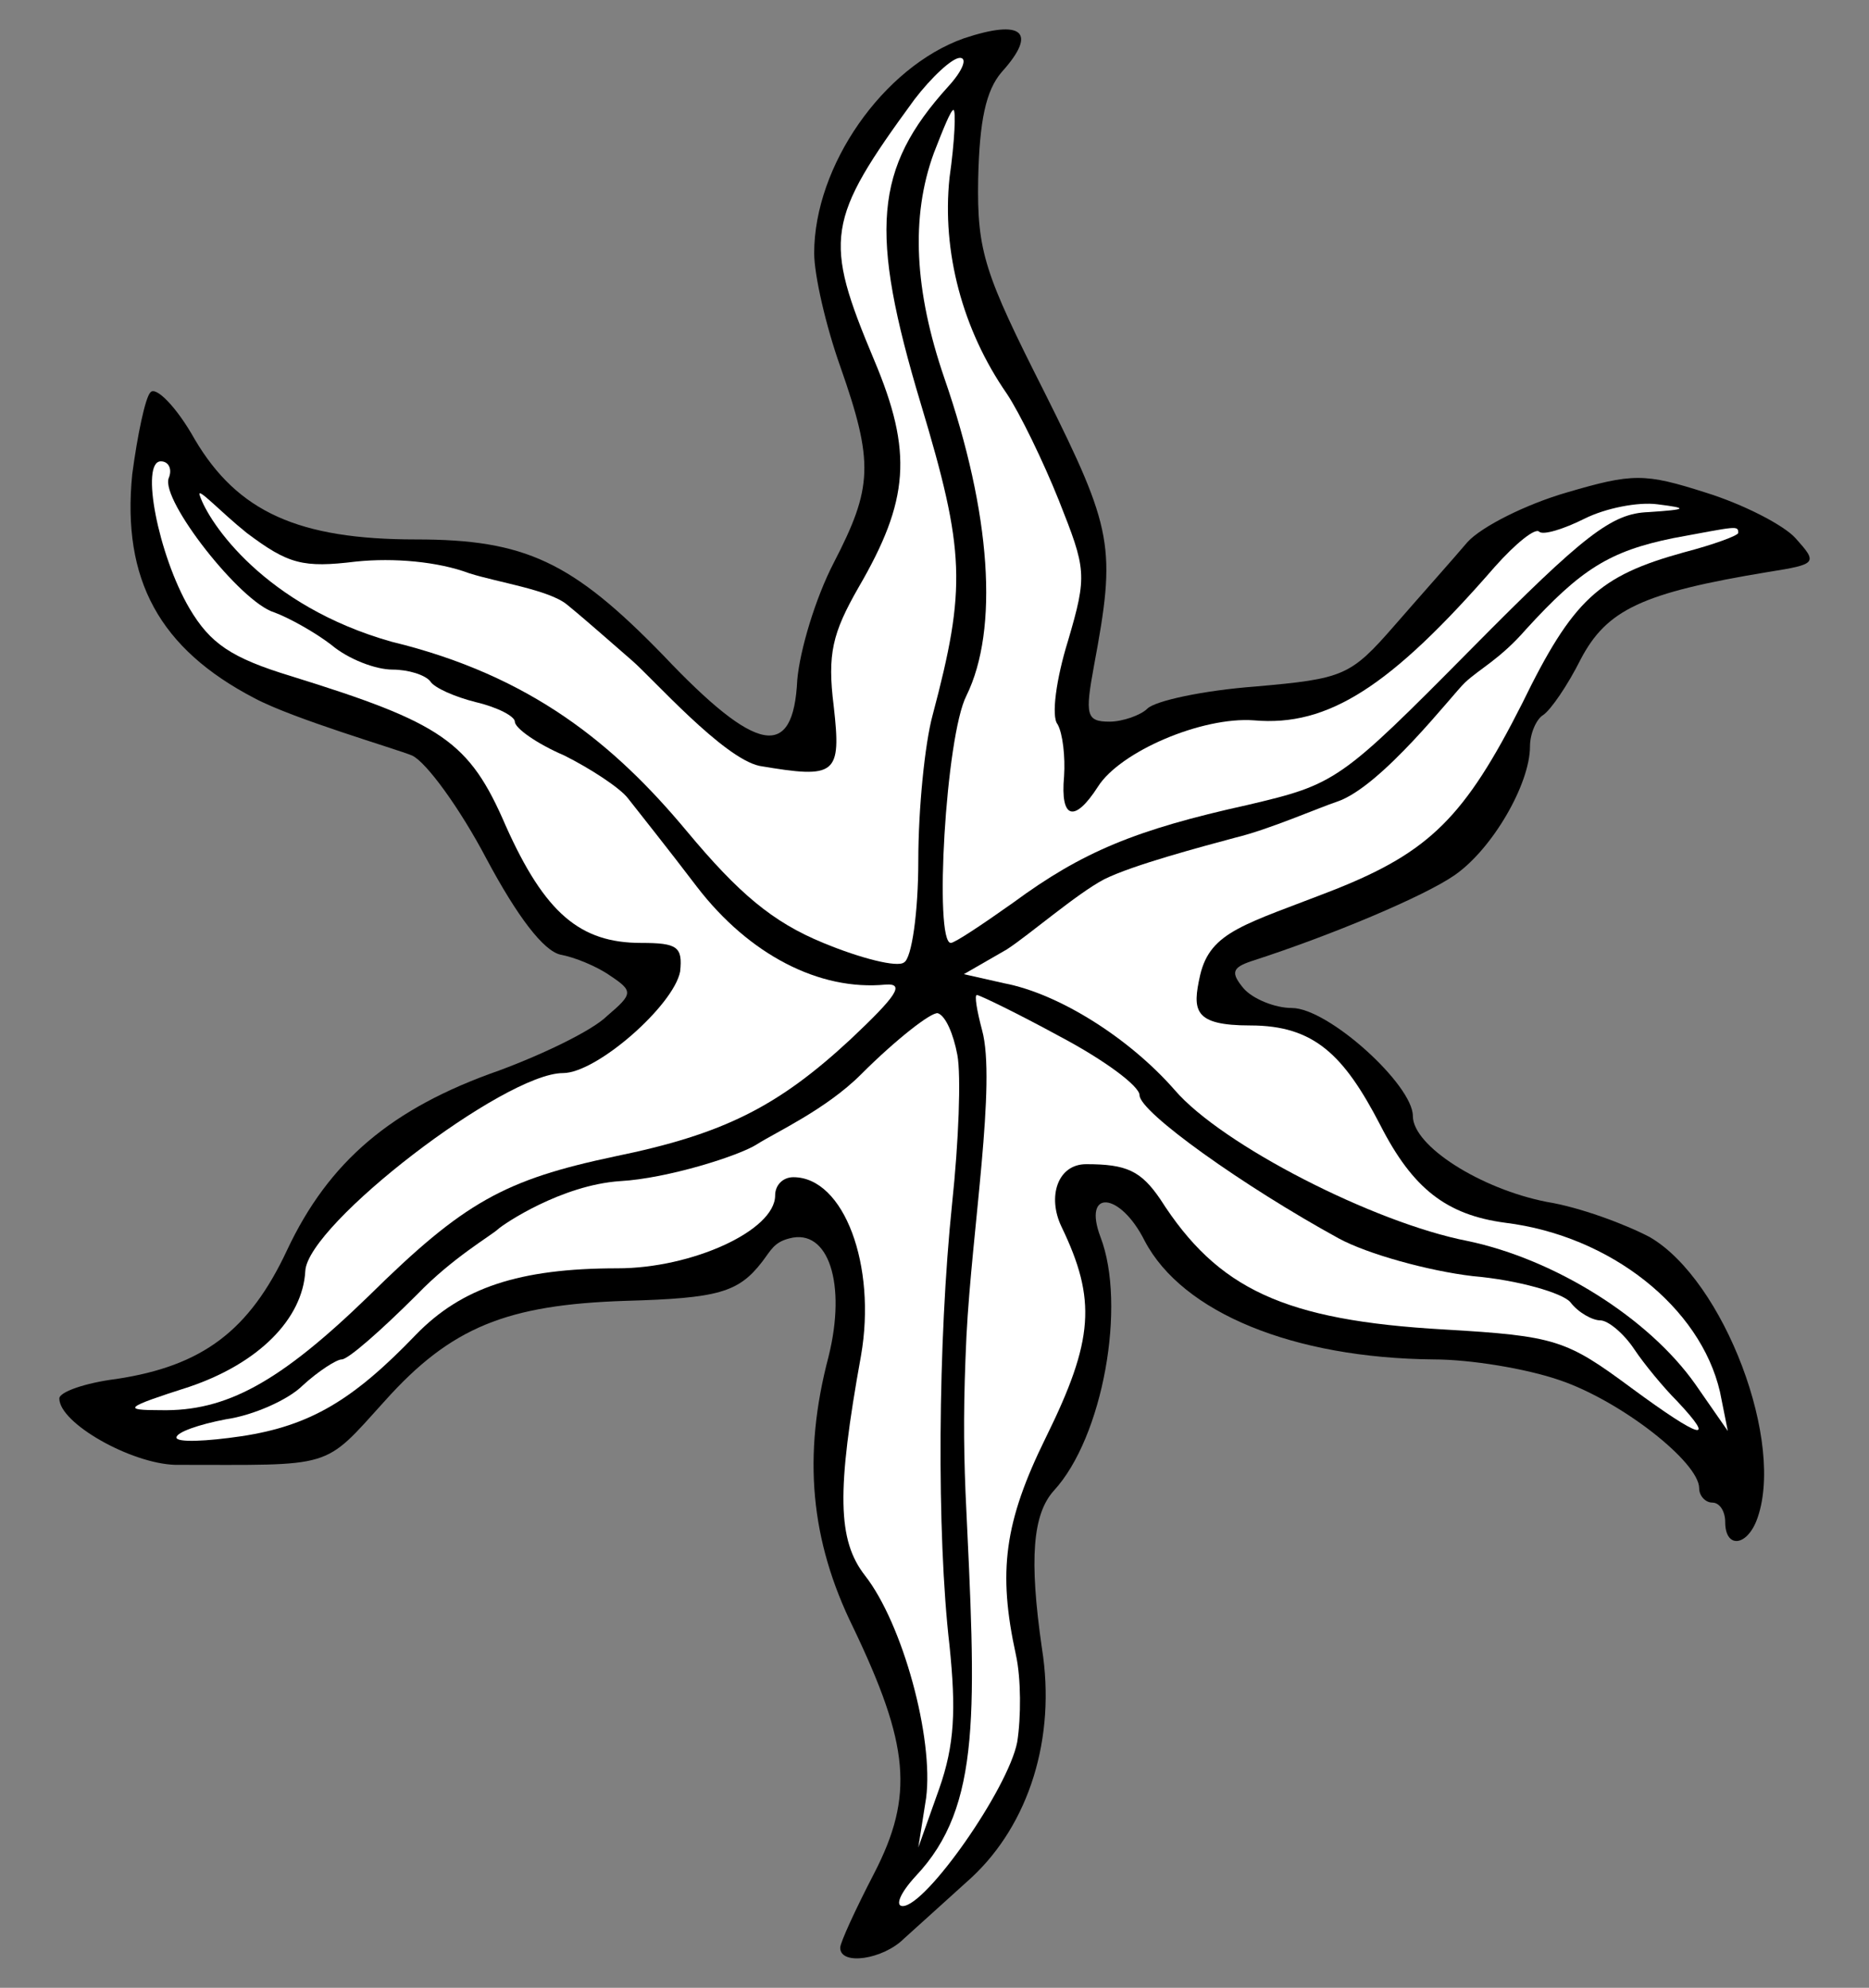 <?xml version="1.0" encoding="UTF-8" standalone="no"?>
<!DOCTYPE svg PUBLIC "-//W3C//DTD SVG 1.1//EN" "http://www.w3.org/Graphics/SVG/1.1/DTD/svg11.dtd">
<svg xmlns="http://www.w3.org/2000/svg" xmlns:xl="http://www.w3.org/1999/xlink" xmlns:dc="http://purl.org/dc/elements/1.1/" version="1.1" viewBox="40.5 58.5 283.5 301.5" width="283.5" height="301.5">
  <rect x="40.5" y="58.5" width="283.5" height="301.5" fill="#808080" stroke="none"/>
  <defs>
    <clipPath id="artboard_clip_path">
      <path d="M 40.5 58.5 L 324 58.5 L 324 360 L 40.5 360 Z"/>
    </clipPath>
  </defs>
  <g id="Estoile_(2)" fill-opacity="1" stroke-opacity="1" stroke="none" fill="none" stroke-dasharray="none">
    <title>Estoile (2)</title>
    <g id="Estoile_(2)_Layer_2" clip-path="url(#artboard_clip_path)">
      <title>Layer 2</title>
      <g id="Group_3">
        <g id="Graphic_10">
          <path d="M 186.702 64.316 C 174.462 68.659 164 83.663 164 96.889 C 164 100.245 165.776 107.945 167.948 114.064 C 173.081 128.673 172.883 132.424 166.961 143.874 C 164.197 149.204 161.828 157.1 161.433 161.641 C 160.841 173.88 155.313 172.893 141.1 157.89 C 127.281 143.676 120.174 140.32 103.591 140.32 C 85.824 140.32 76.546 136.175 70.031 125.119 C 67.267 120.184 64.109 117.026 63.319 118.013 C 62.529 118.802 61.345 124.527 60.555 130.45 C 58.976 146.44 64.701 156.903 79.112 164.405 C 85.034 167.563 100.63 172.104 102.999 173.091 C 105.17 174.078 110.303 181.185 114.251 188.686 C 118.989 197.57 122.938 202.703 125.504 203.295 C 127.676 203.69 131.032 205.072 133.006 206.454 C 136.559 208.823 136.559 209.217 132.611 212.573 C 130.439 214.745 123.135 218.298 116.226 220.865 C 99.84 226.59 90.365 234.684 84.047 248.108 C 78.322 260.347 71.215 265.678 58.186 267.652 C 53.448 268.244 49.5 269.626 49.5 270.613 C 49.5 274.364 60.358 280.483 67.07 280.681 C 91.352 280.681 89.377 281.471 98.853 271.008 C 108.921 259.755 117.41 256.399 135.375 255.807 C 149.391 255.412 152.504 254.557 156.103 249.885 C 157.429 248.163 157.88 246.923 160.249 246.331 C 166.171 244.752 168.935 253.24 166.171 264.296 C 162.223 279.299 163.407 292.131 169.922 305.358 C 178.411 323.125 179.2 330.824 173.081 342.669 C 170.317 347.999 167.948 353.132 167.948 353.921 C 167.948 356.685 174.462 355.698 177.621 352.539 C 179.398 350.96 183.938 346.814 187.887 343.261 C 196.573 335.167 200.718 322.138 198.547 308.516 C 196.573 294.895 197.165 288.183 200.324 284.629 C 207.825 276.535 211.379 256.399 207.43 246.134 C 204.667 238.829 210.392 239.224 214.142 246.726 C 219.867 257.584 236.648 264.493 257.968 264.69 C 263.496 264.69 271.984 266.072 277.117 267.849 C 286.396 271.008 298.24 280.286 298.24 284.234 C 298.24 285.419 299.227 286.406 300.215 286.406 C 301.399 286.406 302.189 287.788 302.189 289.367 C 302.189 293.315 305.347 293.118 306.927 289.17 C 311.467 277.522 301.991 252.648 290.739 246.134 C 286.988 244.16 280.078 241.593 275.143 240.804 C 265.075 238.829 254.81 232.315 254.81 227.774 C 254.81 223.036 241.978 211.389 236.45 211.389 C 233.884 211.389 230.528 210.007 229.146 208.428 C 227.172 206.059 227.369 205.269 230.33 204.282 C 242.57 200.334 256.586 194.411 261.127 191.253 C 266.852 187.305 272.577 177.434 272.577 171.709 C 272.577 169.735 273.564 167.563 274.551 166.971 C 275.735 166.181 278.302 162.431 280.276 158.482 C 284.224 150.981 289.554 148.414 308.703 145.256 C 316.205 144.071 316.205 143.874 312.849 140.123 C 311.072 138.149 304.952 134.99 299.227 133.213 C 289.949 130.252 288.172 130.252 278.104 133.213 C 271.984 134.99 265.272 138.346 263.101 140.715 C 260.929 143.281 255.994 148.809 252.046 153.35 C 245.334 161.049 244.347 161.443 230.923 162.628 C 223.026 163.22 215.722 164.799 214.537 165.984 C 213.55 166.971 210.786 167.958 208.812 167.958 C 205.259 167.958 205.061 166.971 206.443 159.469 C 209.799 141.505 209.405 138.938 198.942 118.013 C 189.861 100.048 188.676 96.692 188.874 85.637 C 189.071 76.753 190.058 72.213 192.427 69.449 C 197.955 63.329 195.586 61.355 186.702 64.316 Z" fill="black"/>
        </g>
        <g id="Graphic_9">
          <path d="M 184.333 71.621 C 173.081 84.058 172.291 93.533 180.187 119.789 C 186.899 142.097 187.097 147.625 181.964 166.971 C 180.78 171.314 179.793 181.185 179.793 189.081 C 179.793 196.78 178.806 203.887 177.621 204.48 C 176.634 205.269 171.106 203.887 165.381 201.518 C 157.682 198.36 152.55 194.017 144.653 184.541 C 133.795 171.512 121.144 160.985 99.907 155.838 C 80.644 150.398 72.189 137.813 70.807 133.667 C 70.215 132.088 73.979 136.175 77.927 139.333 C 84.245 144.071 86.416 144.663 94.51 143.676 C 100.235 143.084 106.947 143.676 111.685 145.453 C 116.028 146.835 123.766 147.962 126.491 150.191 C 129.762 152.866 133.236 155.983 136.362 158.68 C 139.488 161.376 150.181 173.486 155.708 174.67 C 167.356 176.644 168.145 176.052 166.961 165.589 C 165.974 157.693 166.763 154.534 170.712 147.625 C 178.411 134.398 179.003 127.094 173.081 113.077 C 165.381 94.718 165.776 91.954 179.2 73.595 C 181.767 70.239 184.925 67.277 186.11 67.277 C 187.294 67.277 186.505 69.252 184.333 71.621 Z" fill="#FFFFFF"/>
        </g>
        <g id="Graphic_8">
          <path d="M 184.53 85.439 C 183.346 96.692 186.505 108.537 193.217 118.21 C 195.191 121.171 198.744 128.475 201.113 134.398 C 205.259 144.861 205.456 145.65 202.495 155.718 C 200.718 161.443 199.929 167.168 200.916 168.353 C 201.705 169.735 202.1 173.288 201.903 176.249 C 201.311 182.764 203.482 183.356 207.036 177.829 C 210.392 172.499 222.829 167.168 230.725 167.761 C 241.978 168.748 251.454 162.628 267.247 144.466 C 270.405 140.912 273.366 138.544 273.959 139.136 C 274.551 139.728 277.709 138.741 280.868 137.162 C 284.027 135.582 288.962 134.595 291.923 134.99 C 296.661 135.582 296.464 135.78 290.541 136.175 C 285.014 136.372 280.868 139.531 263.693 156.903 C 243.754 177.039 243.162 177.434 229.738 180.593 C 212.761 184.343 204.667 187.699 194.204 195.399 C 189.466 198.755 185.32 201.518 184.728 201.518 C 182.162 201.518 183.938 170.13 187.097 164.01 C 192.032 153.942 190.848 136.372 183.741 115.841 C 179.2 102.614 178.608 91.362 182.162 81.689 C 183.543 78.135 184.728 75.174 185.123 75.174 C 185.518 75.174 185.32 79.912 184.53 85.439 Z" fill="#FFFFFF"/>
        </g>
        <g id="Graphic_7">
          <path d="M 66.083 131.042 C 64.898 134.398 76.94 149.796 82.073 151.375 C 84.245 152.165 88.193 154.337 90.759 156.311 C 93.326 158.482 97.471 160.062 100.038 160.062 C 102.407 160.062 104.973 160.851 105.763 161.838 C 106.355 162.825 109.514 164.207 112.672 164.997 C 116.028 165.787 118.595 167.168 118.595 167.958 C 118.595 168.945 121.951 171.314 126.096 173.091 C 130.045 175.065 134.585 178.026 135.769 179.605 C 137.151 181.382 141.889 187.305 146.232 193.03 C 154.129 203.295 164.789 208.823 174.857 207.836 C 177.818 207.638 176.437 209.612 169.527 216.127 C 158.472 226.392 150.181 230.538 133.795 233.894 C 117.015 237.447 110.895 240.804 96.484 255.017 C 82.863 268.244 74.769 272.587 64.898 272.39 C 58.976 272.39 59.371 271.995 69.241 268.836 C 79.704 265.283 86.416 258.571 86.811 251.266 C 87.206 244.16 117.015 221.26 125.899 221.26 C 131.032 221.26 142.679 210.994 143.666 205.861 C 144.061 202.111 143.271 201.518 137.744 201.518 C 128.465 201.518 123.135 196.978 117.213 183.751 C 111.685 170.919 107.539 168.155 84.64 161.049 C 75.559 158.285 72.4 156.113 69.241 150.783 C 64.503 142.689 61.74 128.475 64.898 128.475 C 66.083 128.475 66.675 129.66 66.083 131.042 Z" fill="#FFFFFF"/>
        </g>
        <g id="Graphic_6">
          <path d="M 304.163 139.333 C 304.163 139.728 300.412 141.11 295.871 142.294 C 283.04 145.848 279.091 149.401 271.392 165.194 C 262.706 182.369 257.376 187.699 242.965 193.424 C 229.343 198.755 224.119 199.704 222.54 206.416 C 221.356 211.746 221.475 214.037 230.161 214.037 C 239.835 214.037 244.347 218.496 249.874 229.156 C 254.81 238.829 259.942 242.778 268.826 243.962 C 284.816 245.936 298.438 256.794 301.399 269.626 L 302.584 275.548 L 297.648 268.441 C 290.541 258.373 276.328 249.49 263.101 246.726 C 248.887 243.962 225.79 232.117 218.683 223.826 C 211.774 215.929 201.113 209.217 192.822 207.638 L 186.702 206.256 L 193.217 202.505 C 196.573 200.334 203.845 194.038 207.99 191.866 C 212.333 189.694 222.829 186.91 227.961 185.528 C 232.897 184.343 240.398 181.072 243.325 180.088 C 250.059 177.823 260.823 163.808 262.706 162.036 C 264.966 159.909 268.036 158.482 271.984 153.942 C 280.276 144.861 284.619 142.097 294.292 140.123 C 303.965 138.346 304.163 138.149 304.163 139.333 Z" fill="#FFFFFF"/>
        </g>
        <g id="Graphic_5">
          <path d="M 201.311 215.732 C 208.023 219.285 213.353 223.234 213.353 224.616 C 213.353 227.182 229.146 238.435 243.557 246.331 C 247.9 248.7 257.178 251.266 263.891 252.056 C 270.8 252.648 277.512 254.622 278.697 256.004 C 279.881 257.584 282.053 258.768 283.237 258.768 C 284.421 258.768 286.79 260.742 288.37 263.111 C 289.949 265.48 292.91 269.034 294.884 271.008 C 301.004 277.522 298.438 276.733 287.975 269.034 C 278.104 261.729 276.525 261.137 259.547 260.15 C 235.266 258.768 225.198 254.03 216.511 240.409 C 213.55 236.066 211.379 235.078 205.259 235.078 C 200.916 235.078 199.336 240.014 201.508 244.554 C 206.838 255.609 206.443 261.729 199.139 276.535 C 192.822 289.367 191.835 296.869 194.599 309.503 C 195.388 313.057 195.388 318.979 194.796 322.73 C 193.414 329.837 180.977 347.604 177.424 347.604 C 176.239 347.604 177.029 345.63 179.398 343.063 C 189.466 332.403 188.523 318.033 186.953 284.827 C 186.646 277.092 186.646 270.849 187.097 261.137 C 187.926 245.007 191.637 222.642 189.466 214.745 C 188.676 211.784 188.281 209.415 188.676 209.415 C 189.071 209.415 194.796 212.179 201.311 215.732 Z" fill="#FFFFFF"/>
        </g>
        <g id="Graphic_4">
          <path d="M 185.715 218.496 C 186.307 221.654 185.912 231.722 184.925 241.001 C 182.754 261.927 182.556 291.144 184.53 308.121 C 185.518 317.795 185.32 323.125 182.951 329.837 L 179.793 338.72 L 180.977 331.219 C 182.162 322.138 177.424 304.765 171.699 297.461 C 167.553 292.131 167.356 284.827 171.106 264.098 C 173.475 250.477 168.54 237.053 160.841 237.053 C 159.262 237.053 158.077 238.237 158.077 239.816 C 158.077 245.147 145.443 250.872 134.19 250.872 C 119.187 250.872 110.501 253.833 103.591 260.94 C 94.115 270.81 87.601 274.759 77.138 276.338 C 71.808 277.127 67.267 277.325 67.267 276.535 C 67.267 275.746 70.623 274.561 74.769 273.771 C 78.915 273.179 84.245 270.81 86.416 268.639 C 88.785 266.467 91.549 264.69 92.339 264.69 C 93.326 264.69 98.458 260.15 103.789 254.82 C 109.119 249.292 114.974 245.923 116.028 244.949 C 116.932 244.115 125.701 238.237 134.585 237.645 C 141.692 237.25 152.57 233.828 155.334 232.051 C 158.098 230.274 165.776 226.787 171.106 221.457 C 176.437 216.127 181.767 211.981 182.754 212.179 C 183.938 212.573 185.123 215.337 185.715 218.496 Z" fill="#FFFFFF"/>
        </g>
      </g>
    </g>
  </g>
</svg>
